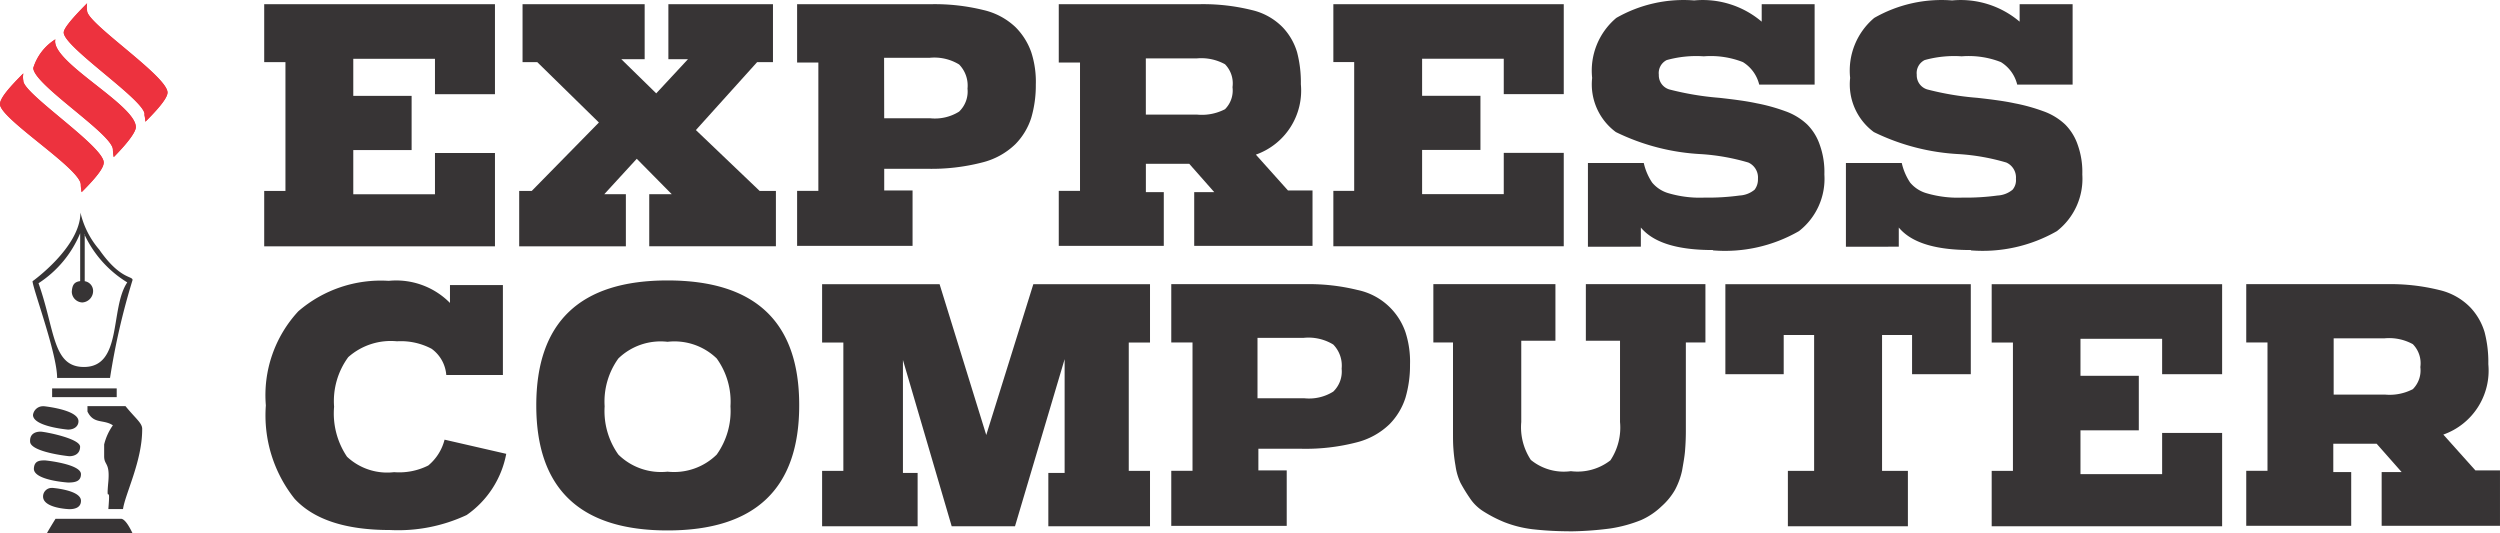 <svg xmlns="http://www.w3.org/2000/svg" xmlns:xlink="http://www.w3.org/1999/xlink" width="168.725" height="36" viewBox="0 0 168.725 36">
  <defs>
    <clipPath id="clip-path">
      <rect id="Rectangle_1" data-name="Rectangle 1" width="168.725" height="36" fill="none"/>
    </clipPath>
  </defs>
  <g id="Group_3" data-name="Group 3" transform="translate(0 0.001)">
    <path id="Path_1" data-name="Path 1" d="M12.595.2V4.108h1.434V12.8H12.595v3.74l15.574,0v-6.3H24.12v2.785H18.607v-2.98h3.937V6.385H18.607v-2.5H24.12v2.39h4.049V.2Z" transform="translate(5.236 0.083)" fill="#373435"/>
    <path id="Path_2" data-name="Path 2" d="M34.82.2V3.911h1.322L34,6.217,31.643,3.911h1.576V.2H24.978V4.108h.992l4.161,4.076L25.6,12.8h-.849v3.74h7.2V13.022H30.494l2.192-2.39,2.361,2.39H33.528v3.515h8.549V12.8h-1.1l-4.3-4.106L40.81,4.108h1.069V.2Z" transform="translate(10.289 0.083)" fill="#373435"/>
    <g id="Group_2" data-name="Group 2" transform="translate(0 -0.001)">
      <g id="Group_1" data-name="Group 1" clip-path="url(#clip-path)">
        <path id="Path_3" data-name="Path 3" d="M38,16.538V12.8h1.434V4.137H38V.2h9.083A13.709,13.709,0,0,1,50.57.593a4.663,4.663,0,0,1,2.165,1.152A4.5,4.5,0,0,1,53.8,3.433a6.438,6.438,0,0,1,.31,2.193,7.749,7.749,0,0,1-.31,2.25,4.465,4.465,0,0,1-1.069,1.771,4.908,4.908,0,0,1-2.25,1.237,13.671,13.671,0,0,1-3.681.425H43.879v1.462h1.913v3.74H38.006ZM43.877,7.9h3.115a3.075,3.075,0,0,0,1.94-.45A1.877,1.877,0,0,0,49.5,5.9a2.034,2.034,0,0,0-.566-1.631,3.207,3.207,0,0,0-2-.45H43.87Z" transform="translate(15.797 0.083)" fill="#373435"/>
        <path id="Path_4" data-name="Path 4" d="M50.474,16.538V12.8h1.434V4.137H50.474V.2h9.505a13.613,13.613,0,0,1,3.515.394A4.252,4.252,0,0,1,65.6,1.774a4.174,4.174,0,0,1,.956,1.659A8.04,8.04,0,0,1,66.813,5.6a4.582,4.582,0,0,1-3.037,4.753l2.166,2.418H67.6v3.74H59.615V12.883h1.351L59.278,10.97H56.353v1.913h1.209V16.51H50.475Zm5.877-8.886h3.459a3.383,3.383,0,0,0,1.884-.365A1.788,1.788,0,0,0,62.2,5.8a1.849,1.849,0,0,0-.507-1.547,3.329,3.329,0,0,0-1.913-.394h-3.43Z" transform="translate(20.982 0.083)" fill="#373435"/>
        <path id="Path_5" data-name="Path 5" d="M63.564,16.537V12.8H64.97V4.107H63.564V.2h15.55V6.272H75.065V3.882H69.554v2.5h3.937v3.655H69.554v2.98h5.511V10.236h4.049v6.3Z" transform="translate(26.424 0.083)" fill="#373435"/>
        <path id="Path_6" data-name="Path 6" d="M84.136,16.874c-2.418,0-4.021-.505-4.864-1.519v1.294H75.7V11h3.769a3.93,3.93,0,0,0,.566,1.322,2.259,2.259,0,0,0,1.152.731,7.478,7.478,0,0,0,2.361.283,16.057,16.057,0,0,0,2.39-.142,1.724,1.724,0,0,0,1.012-.394,1.137,1.137,0,0,0,.225-.731,1.109,1.109,0,0,0-.647-1.1,14.525,14.525,0,0,0-3.15-.566,14.8,14.8,0,0,1-5.793-1.491,4,4,0,0,1-1.6-3.655,4.643,4.643,0,0,1,1.631-4.049A9.145,9.145,0,0,1,82.872.028a6.144,6.144,0,0,1,4.556,1.434V.282H91V5.709h-3.74a2.459,2.459,0,0,0-1.1-1.519A5.953,5.953,0,0,0,83.519,3.8a7.431,7.431,0,0,0-2.5.253.976.976,0,0,0-.534.991.993.993,0,0,0,.708.991,19.587,19.587,0,0,0,3.375.566c1.012.112,1.856.225,2.5.365a12.3,12.3,0,0,1,1.94.534,4.181,4.181,0,0,1,1.491.9,3.568,3.568,0,0,1,.849,1.377,5.409,5.409,0,0,1,.31,2,4.474,4.474,0,0,1-1.716,3.821,10,10,0,0,1-5.793,1.3" transform="translate(31.469 0.001)" fill="#373435"/>
        <path id="Path_7" data-name="Path 7" d="M96.432,16.874c-2.418,0-4.021-.505-4.864-1.519v1.294H88V11h3.769a3.931,3.931,0,0,0,.566,1.322,2.259,2.259,0,0,0,1.152.731,7.478,7.478,0,0,0,2.361.283,16.058,16.058,0,0,0,2.39-.142,1.724,1.724,0,0,0,1.012-.394.992.992,0,0,0,.225-.731,1.109,1.109,0,0,0-.647-1.1,14.525,14.525,0,0,0-3.15-.566,14.8,14.8,0,0,1-5.793-1.491,4,4,0,0,1-1.6-3.655A4.643,4.643,0,0,1,89.91,1.209,9.145,9.145,0,0,1,95.168.028a6.144,6.144,0,0,1,4.556,1.434V.282H103.3V5.709h-3.74a2.459,2.459,0,0,0-1.1-1.519A5.953,5.953,0,0,0,95.815,3.8a7.431,7.431,0,0,0-2.5.253.976.976,0,0,0-.534.991.993.993,0,0,0,.708.991,19.451,19.451,0,0,0,3.375.566c1.012.112,1.856.225,2.5.365a12.313,12.313,0,0,1,1.941.534,4.181,4.181,0,0,1,1.491.9,3.568,3.568,0,0,1,.849,1.377,5.438,5.438,0,0,1,.309,2,4.474,4.474,0,0,1-1.716,3.821,10.073,10.073,0,0,1-5.793,1.3" transform="translate(36.581 0.001)" fill="#373435"/>
        <path id="Path_8" data-name="Path 8" d="M21.063,30.212c-3.008,0-5.146-.708-6.44-2.109a9.029,9.029,0,0,1-1.941-6.3,8.332,8.332,0,0,1,2.193-6.355,8.523,8.523,0,0,1,6.1-2.053,5.1,5.1,0,0,1,4.134,1.491V13.678h3.572v6.073H24.86a2.414,2.414,0,0,0-.991-1.771,4.428,4.428,0,0,0-2.335-.505,4.323,4.323,0,0,0-3.29,1.069,5.011,5.011,0,0,0-.956,3.347,5.223,5.223,0,0,0,.872,3.375,3.965,3.965,0,0,0,3.178,1.041,4.363,4.363,0,0,0,2.306-.45,3.33,3.33,0,0,0,1.1-1.743l4.162.956A6.484,6.484,0,0,1,26.234,29.2a10.907,10.907,0,0,1-5.174,1.012" transform="translate(5.26 5.559)" fill="#373435"/>
        <path id="Path_9" data-name="Path 9" d="M34.424,30.241q-8.857,0-8.858-8.436t8.858-8.436q8.9,0,8.886,8.436c0,5.6-2.953,8.436-8.886,8.436m-3.318-5.118a4.107,4.107,0,0,0,3.318,1.152,4.107,4.107,0,0,0,3.318-1.152,5.064,5.064,0,0,0,.929-3.256,4.977,4.977,0,0,0-.929-3.233,4.1,4.1,0,0,0-3.318-1.124,4.1,4.1,0,0,0-3.318,1.124,4.978,4.978,0,0,0-.927,3.233,5.063,5.063,0,0,0,.927,3.256" transform="translate(10.628 5.558)" fill="#373435"/>
        <path id="Path_10" data-name="Path 10" d="M39.192,29.885v-3.74h1.434V17.484H39.192V13.547H47.12l3.15,10.179,3.178-10.179h7.874v3.937H59.888v8.661h1.434v3.74H54.46v-3.6h1.1V18.608L52.211,29.884H47.937l-3.29-11.221v7.621h.991v3.6Z" transform="translate(16.292 5.632)" fill="#373435"/>
        <path id="Path_11" data-name="Path 11" d="M55.837,29.885v-3.74h1.434V17.484H55.837V13.546H64.92a13.709,13.709,0,0,1,3.487.394,4.354,4.354,0,0,1,3.233,2.84,6.438,6.438,0,0,1,.31,2.193,7.748,7.748,0,0,1-.31,2.25,4.481,4.481,0,0,1-1.069,1.771,4.909,4.909,0,0,1-2.25,1.237,13.671,13.671,0,0,1-3.681.425H61.716v1.462h1.913v3.74H55.843Zm5.877-8.636h3.115a3.075,3.075,0,0,0,1.94-.45,1.877,1.877,0,0,0,.566-1.547,2.034,2.034,0,0,0-.566-1.631,3.207,3.207,0,0,0-2-.45H61.657v4.077Z" transform="translate(23.212 5.631)" fill="#373435"/>
        <path id="Path_12" data-name="Path 12" d="M77.471,30.225A21.9,21.9,0,0,1,75,30.084a7.736,7.736,0,0,1-1.884-.477,8.971,8.971,0,0,1-1.377-.708,3.023,3.023,0,0,1-.956-.929,10.862,10.862,0,0,1-.619-1.012,4,4,0,0,1-.337-1.152,10.561,10.561,0,0,1-.142-1.154c-.028-.337-.028-.731-.028-1.181v-5.99H68.331V13.544H76.57v3.822H74.264v5.483a3.994,3.994,0,0,0,.647,2.56,3.508,3.508,0,0,0,2.7.759,3.61,3.61,0,0,0,2.671-.732,3.99,3.99,0,0,0,.647-2.586V17.366H78.623V13.544h8.07v3.937H85.372v5.99c0,.534-.028.991-.057,1.349s-.112.815-.2,1.322a5.01,5.01,0,0,1-.479,1.294,4.423,4.423,0,0,1-.9,1.1,4.779,4.779,0,0,1-1.377.929,9.239,9.239,0,0,1-2.053.566,22.156,22.156,0,0,1-2.84.2" transform="translate(28.406 5.631)" fill="#373435"/>
        <path id="Path_13" data-name="Path 13" d="M86.471,29.885v-3.74h1.771V16.978H86.189v2.643H82.252V13.547H98.816v6.075H94.852V16.978H92.827v9.167h1.744v3.74Z" transform="translate(34.193 5.632)" fill="#373435"/>
        <path id="Path_14" data-name="Path 14" d="M94.948,29.885v-3.74h1.434V17.484H94.948V13.547H110.5v6.075h-4.049v-2.39h-5.511v2.5h3.937v3.681h-3.937v2.953h5.511V23.585H110.5v6.3Z" transform="translate(39.471 5.632)" fill="#373435"/>
        <path id="Path_15" data-name="Path 15" d="M107.084,29.885v-3.74h1.434V17.484h-1.434V13.547h9.505a13.613,13.613,0,0,1,3.515.394,4.252,4.252,0,0,1,2.109,1.181,4.174,4.174,0,0,1,.956,1.659,8.037,8.037,0,0,1,.253,2.165,4.582,4.582,0,0,1-3.037,4.753l2.165,2.418h1.659v3.74h-7.986V26.229h1.349l-1.688-1.913h-2.925v1.913h1.209v3.627h-7.087Zm5.9-8.886h3.459a3.4,3.4,0,0,0,1.884-.365,1.792,1.792,0,0,0,.507-1.491,1.836,1.836,0,0,0-.507-1.546,3.318,3.318,0,0,0-1.913-.394h-3.43Z" transform="translate(44.515 5.631)" fill="#373435"/>
        <path id="Path_16" data-name="Path 16" d="M5.879.16a1.451,1.451,0,0,0,0,.507c0,.849,5.426,4.414,5.426,5.511,0,.283-.365.849-1.491,1.968-.028-.365-.085-.479-.057-.507,0-.956-5.456-4.53-5.456-5.511,0-.225.365-.759,1.574-1.968m-4.3,4.724a1.443,1.443,0,0,0,0,.505C1.574,6.262,7,9.805,7,10.9c0,.309-.337.849-1.491,2a2.893,2.893,0,0,1-.057-.505C5.455,11.323,0,7.949,0,6.964c0-.416.65-1.152,1.577-2.08ZM3.739,2.578C3.345,4.069,9.167,6.992,9.167,8.511c0,.253-.337.849-1.491,2.024a3.21,3.21,0,0,1-.057-.507c0-1.041-5.371-4.389-5.371-5.511A3.49,3.49,0,0,1,3.743,2.584Z" transform="translate(0 0.067)" fill="#ed3237" fill-rule="evenodd"/>
        <path id="Path_17" data-name="Path 17" d="M5.879.16a1.451,1.451,0,0,0,0,.507c0,.849,5.426,4.414,5.426,5.511,0,.283-.365.849-1.491,1.968-.028-.365-.085-.479-.057-.507,0-.956-5.456-4.53-5.456-5.511,0-.225.365-.759,1.574-1.968m-4.3,4.724a1.443,1.443,0,0,0,0,.505C1.574,6.262,7,9.805,7,10.9c0,.309-.337.849-1.491,2a2.893,2.893,0,0,1-.057-.505C5.455,11.323,0,7.949,0,6.964c0-.416.65-1.152,1.577-2.08ZM3.739,2.578C3.345,4.069,9.167,6.992,9.167,8.511c0,.253-.337.849-1.491,2.024a3.21,3.21,0,0,1-.057-.507c0-1.041-5.371-4.389-5.371-5.511A3.49,3.49,0,0,1,3.743,2.584Z" transform="translate(0 0.067)" fill="#ed323e" fill-rule="evenodd"/>
        <path id="Path_18" data-name="Path 18" d="M2.922,22H7.281v.59H2.922Zm5.428-7.312A46.745,46.745,0,0,0,6.83,21.293H3.259c0-1.631-1.631-5.99-1.659-6.524,0,0,3.233-2.306,3.233-4.639a5.846,5.846,0,0,0,1.266,2.5c1.407,2.024,2.251,1.771,2.251,2.053ZM5.093,11.591a7.494,7.494,0,0,0,2.9,3.256c-1.181,1.744-.31,5.708-2.925,5.708-2.138,0-1.94-2.5-3.065-5.651a7.405,7.405,0,0,0,2.812-3.375v3.233c-.479.057-.534.365-.566.708a.738.738,0,0,0,.708.731.775.775,0,0,0,.731-.787.666.666,0,0,0-.566-.647V11.59ZM7.568,30.8c.168,0,.425.225.787.991H2.562c.085-.168.394-.675.59-.991ZM2.929,28.715s1.94.142,1.94.871c0,.479-.45.566-.787.566,0,0-1.8-.057-1.771-.872a.579.579,0,0,1,.595-.562h.017Zm-.507-1.856c.085,0,2.446.253,2.446.929,0,.505-.425.566-.872.566,0,0-2.306-.142-2.306-.929.023-.508.333-.565.726-.565Zm-.283-1.94c.253,0,2.643.45,2.671,1.012,0,.479-.365.647-.731.647-.057,0-2.643-.283-2.643-.991-.031-.5.333-.667.7-.667ZM5.289,23.2H7.875c.708.872,1.152,1.152,1.125,1.574,0,2.138-1.152,4.359-1.294,5.371H6.716c.168-1.968-.168-.057,0-1.856.112-1.322-.283-1.069-.283-1.716v-.787a3.768,3.768,0,0,1,.59-1.294c-.647-.425-1.294-.057-1.716-.929V23.2Zm-2.953,0S4.7,23.429,4.7,24.216c0,.338-.283.566-.708.566,0,0-2.361-.2-2.361-.991a.68.68,0,0,1,.7-.586Z" transform="translate(0.596 4.212)" fill="#373435" fill-rule="evenodd"/>
      </g>
    </g>
  </g>
</svg>
